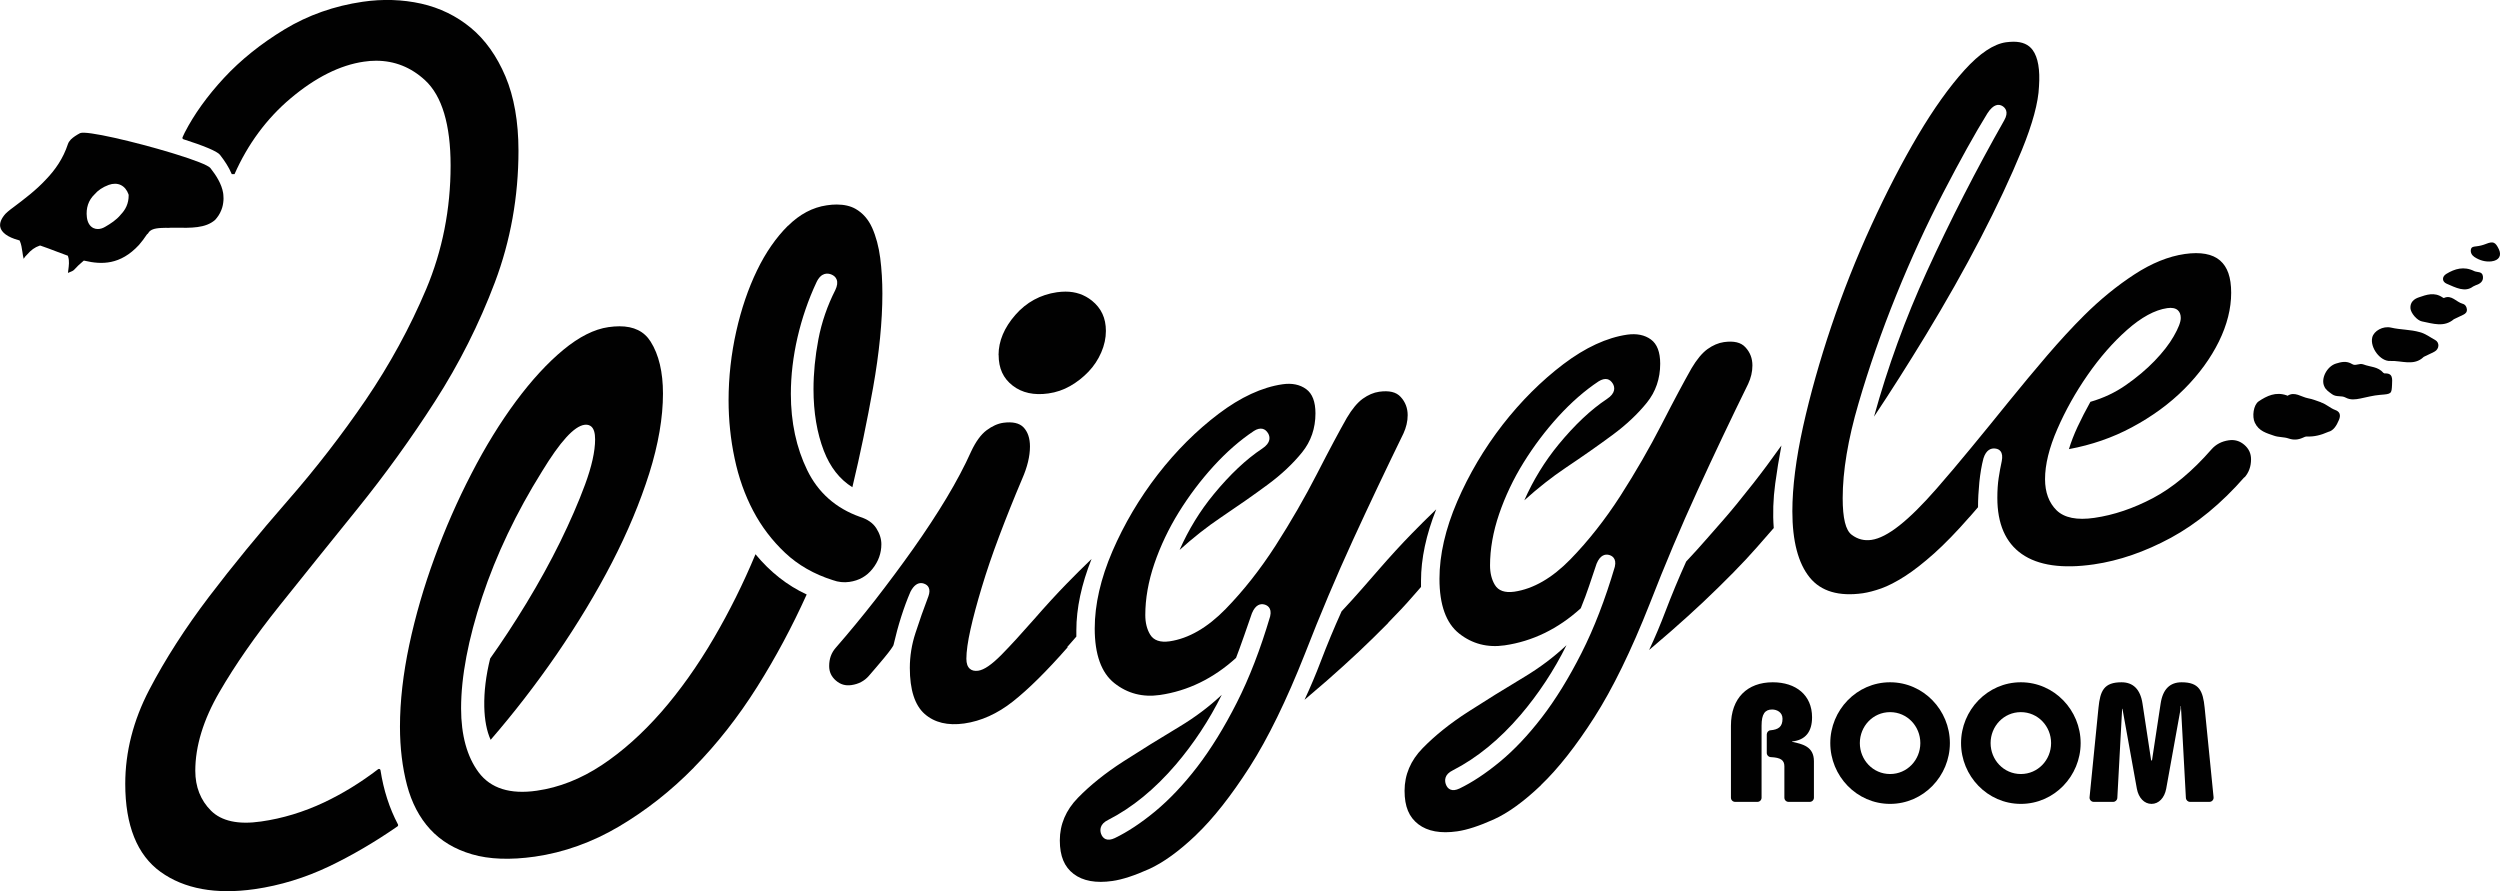 <?xml version="1.0" encoding="UTF-8"?>
<svg xmlns="http://www.w3.org/2000/svg" id="a" data-name="Layer 1" viewBox="0 0 322.34 114.9">
  <path d="M101.6,29.1c-1.53,1.52-2.88,3.46-3.99,5.76-1.13,2.33-2.03,4.97-2.68,7.86-.65,2.9-.99,5.9-.99,8.89,0,2.54,.26,5.06,.78,7.5,.51,2.45,1.32,4.72,2.39,6.75,1.06,2.02,2.45,3.85,4.13,5.43,1.67,1.57,3.73,2.75,6.14,3.51,.71,.26,1.42,.33,2.13,.23,1.26-.18,2.24-.74,2.99-1.69h0c.76-.95,1.14-2.02,1.14-3.17,0-.69-.22-1.39-.66-2.07-.43-.67-1.14-1.16-2.1-1.46-3.12-1.11-5.4-3.13-6.81-6.04-1.39-2.86-2.1-6.16-2.1-9.8,0-2.38,.29-4.84,.86-7.31,.57-2.46,1.39-4.85,2.44-7.09,.61-1.3,1.45-1.19,1.9-1.02,.35,.14,.58,.35,.7,.65,.15,.37,.09,.82-.17,1.37-1.02,2.01-1.76,4.14-2.18,6.35-.42,2.21-.63,4.37-.63,6.43,0,2.98,.45,5.65,1.33,7.94,.81,2.1,2.04,3.68,3.68,4.7,1-4.17,1.89-8.48,2.67-12.83,.8-4.49,1.2-8.57,1.2-12.13,0-1.58-.09-3.13-.28-4.61-.19-1.45-.54-2.76-1.04-3.88-.49-1.09-1.21-1.91-2.14-2.44-.65-.37-1.47-.56-2.43-.56-.4,0-.82,.03-1.27,.1-1.82,.26-3.5,1.15-5.01,2.65Z" style="fill: #010101;"></path>
  <path d="M37.45,12.7c3.21-2.71,6.4-4.31,9.48-4.75,.53-.08,1.05-.12,1.56-.12,2.38,0,4.5,.84,6.31,2.51,2.19,2.02,3.3,5.73,3.3,11.01,0,5.61-1.06,10.97-3.15,15.93-2.09,4.95-4.71,9.74-7.78,14.26-3.07,4.5-6.47,8.9-10.12,13.07-3.63,4.16-7.03,8.3-10.09,12.32-3.06,4.03-5.66,8.07-7.72,12.02-2.05,3.93-3.09,8-3.09,12.11,0,5.36,1.53,9.18,4.56,11.36,3.04,2.19,7.13,2.94,12.14,2.22,3.27-.47,6.49-1.46,9.58-2.93,2.97-1.42,5.93-3.16,8.82-5.16,.08-.06,.11-.17,.06-.26-1.09-2.06-1.85-4.4-2.25-6.98-.02-.15-.19-.22-.31-.13-2.26,1.73-4.6,3.16-6.97,4.28-2.63,1.24-5.36,2.07-8.12,2.46-2.94,.43-5.11-.05-6.46-1.4-1.34-1.34-2.02-3.07-2.02-5.14,0-3.17,1.04-6.58,3.1-10.13,2.03-3.51,4.65-7.27,7.78-11.18,3.13-3.91,6.47-8.07,10.03-12.47,3.53-4.37,6.9-9.03,10-13.86,3.1-4.82,5.7-9.98,7.72-15.34,2.02-5.36,3.04-11.06,3.04-16.97,0-3.73-.57-6.95-1.68-9.58-1.11-2.62-2.61-4.73-4.46-6.26-1.85-1.53-4-2.58-6.4-3.12-2.42-.54-4.97-.62-7.56-.24-3.64,.53-7.02,1.72-10.05,3.55-3.04,1.84-5.67,3.95-7.82,6.27-2.15,2.32-3.86,4.7-5.07,7.06-.1,.2-.19,.39-.27,.58-.05,.11,0,.24,.12,.27,2.45,.78,4.34,1.53,4.7,2,.59,.76,1.15,1.59,1.52,2.49h.36c1.71-3.87,4.14-7.16,7.22-9.76Z" style="fill: #010101;"></path>
  <path d="M89.48,98.94c2.95-3,5.69-6.48,8.14-10.37,2.39-3.79,4.53-7.8,6.39-11.92-2.51-1.16-4.72-2.91-6.6-5.19-1.56,3.75-3.36,7.37-5.36,10.79-2.09,3.58-4.38,6.8-6.79,9.56-2.43,2.77-5.01,5.08-7.67,6.84-2.69,1.78-5.5,2.89-8.38,3.3-3.43,.5-5.95-.3-7.49-2.36-1.5-2.01-2.27-4.79-2.27-8.26,0-4.09,.92-8.92,2.72-14.36,1.8-5.42,4.39-10.86,7.71-16.18,2.35-3.86,4.14-5.83,5.49-6.02,.43-.06,.7,.09,.86,.22,.34,.29,.5,.84,.5,1.66,0,1.55-.44,3.51-1.3,5.84-.85,2.3-1.93,4.78-3.21,7.39-1.27,2.58-2.73,5.23-4.35,7.9-1.61,2.65-3.19,5.04-4.67,7.12-.55,2.21-.8,4.3-.76,6.23,.04,1.7,.31,3.13,.82,4.26,2.98-3.44,5.83-7.13,8.48-10.97,2.73-3.98,5.14-7.97,7.16-11.88,2.01-3.89,3.63-7.77,4.82-11.53,1.17-3.73,1.76-7.18,1.76-10.26,0-2.77-.53-5.02-1.59-6.7-.83-1.32-2.15-1.98-4.03-1.98-.44,0-.91,.04-1.41,.11-1.83,.26-3.79,1.25-5.81,2.92-2.06,1.7-4.12,3.95-6.13,6.66-2.02,2.73-3.95,5.86-5.73,9.32-1.8,3.47-3.39,7.11-4.75,10.82-1.37,3.74-2.47,7.52-3.26,11.24s-1.2,7.27-1.2,10.56c0,2.72,.31,5.26,.91,7.54,.6,2.27,1.6,4.18,2.98,5.68,1.38,1.5,3.19,2.59,5.4,3.23,2.21,.65,4.94,.75,8.11,.3,3.73-.54,7.38-1.84,10.83-3.88,3.47-2.05,6.73-4.61,9.67-7.61Z" style="fill: #010101;"></path>
  <path d="M128.76,45.77c0,1.72,.59,3.01,1.81,3.95h0c1.21,.94,2.76,1.27,4.6,1.01,1-.14,1.94-.46,2.8-.95,.87-.49,1.67-1.12,2.37-1.85,.7-.73,1.25-1.57,1.65-2.49,.4-.92,.6-1.85,.6-2.77,0-1.65-.59-2.93-1.81-3.91-.97-.77-2.09-1.16-3.4-1.16-.35,0-.72,.03-1.1,.08-2.13,.31-3.94,1.29-5.37,2.93s-2.16,3.37-2.16,5.16Z" style="fill: #010101;"></path>
  <path d="M137.6,83.43l1.18-1.35v-.8c0-2.85,.66-5.94,1.96-9.21-1.17,1.13-2.24,2.19-3.19,3.17-1.28,1.31-2.69,2.85-4.2,4.58-1.63,1.86-3.05,3.41-4.22,4.6-1.26,1.27-2.24,1.95-3.01,2.06-.45,.06-.81-.02-1.07-.25-.3-.26-.45-.69-.45-1.29,0-.94,.18-2.21,.53-3.78,.34-1.54,.83-3.36,1.45-5.42,.61-2.04,1.37-4.27,2.26-6.63s1.88-4.84,2.95-7.36c.67-1.52,1.01-2.93,1.01-4.18,0-1.06-.28-1.89-.83-2.47-.54-.56-1.42-.75-2.61-.59-.71,.1-1.44,.43-2.16,.97-.72,.54-1.39,1.46-1.98,2.72-.85,1.9-1.93,3.93-3.19,6.03-1.25,2.08-2.7,4.28-4.28,6.52-1.57,2.22-3.23,4.44-4.91,6.61-1.69,2.16-3.4,4.23-5.09,6.17-.57,.65-.84,1.42-.84,2.35,0,.75,.28,1.36,.87,1.87s1.24,.69,2,.58c.92-.13,1.67-.53,2.23-1.17,.61-.7,1.27-1.47,1.96-2.3,.83-1,1.13-1.46,1.23-1.67,.59-2.56,1.33-4.9,2.19-6.89,.45-.88,.95-1.12,1.36-1.12,.13,0,.25,.02,.36,.06,.3,.1,.52,.27,.63,.51,.14,.29,.13,.67-.03,1.12-.61,1.6-1.17,3.19-1.67,4.74-.49,1.49-.73,3-.73,4.51,0,2.81,.64,4.81,1.91,5.93,1.27,1.12,2.98,1.53,5.11,1.23,2.17-.31,4.27-1.26,6.25-2.82,2.02-1.59,4.39-3.94,7.06-6.98l.25,.2h0l-.24-.21Z" style="fill: #010101;"></path>
  <path d="M154.24,107.63c2.2-2.1,4.51-5.04,6.88-8.73,2.36-3.69,4.76-8.6,7.13-14.6,1.97-5.07,4.05-10,6.18-14.64,2.11-4.6,4.31-9.23,6.52-13.76,.36-.78,.55-1.57,.55-2.37,0-.91-.3-1.7-.9-2.35-.58-.64-1.49-.85-2.78-.67-.71,.1-1.42,.41-2.11,.9-.69,.5-1.38,1.33-2.05,2.46-.98,1.73-2.25,4.1-3.86,7.24-1.57,3.06-3.36,6.16-5.32,9.22-1.97,3.06-4.14,5.82-6.45,8.19-2.35,2.41-4.78,3.81-7.23,4.17-1.21,.17-2.06-.12-2.51-.88-.41-.68-.62-1.52-.62-2.51,0-2.1,.39-4.33,1.17-6.62,.78-2.28,1.84-4.51,3.15-6.63,1.32-2.13,2.83-4.13,4.48-5.94,1.67-1.83,3.42-3.36,5.2-4.54,.41-.27,.79-.35,1.12-.28,.29,.07,.53,.27,.72,.59,.23,.4,.43,1.19-.79,1.98-2.04,1.35-4.14,3.33-6.22,5.86-1.79,2.17-3.26,4.58-4.41,7.19,1.75-1.58,3.55-3,5.37-4.22,2.2-1.48,4.22-2.89,5.99-4.2,1.78-1.31,3.27-2.72,4.44-4.17,1.14-1.41,1.72-3.1,1.72-5.02,0-1.5-.4-2.55-1.2-3.13-.81-.59-1.84-.8-3.06-.62-2.62,.38-5.39,1.66-8.22,3.8-2.86,2.16-5.5,4.8-7.85,7.83-2.36,3.05-4.33,6.38-5.85,9.9-1.51,3.51-2.28,6.86-2.28,9.96,0,3.34,.85,5.71,2.53,7.04,1.69,1.34,3.66,1.85,5.87,1.53,3.59-.52,6.89-2.12,9.82-4.78,.44-1.1,1.66-4.62,2.05-5.76,.47-1.14,1.13-1.25,1.59-1.13,.32,.08,1.03,.38,.76,1.53-1.24,4.2-2.68,7.94-4.3,11.13-1.62,3.2-3.34,5.98-5.11,8.29-1.77,2.3-3.6,4.22-5.42,5.73-1.83,1.51-3.58,2.66-5.2,3.44-.47,.22-.87,.27-1.19,.13-.27-.12-.47-.35-.59-.7-.14-.43-.2-1.23,.92-1.77,3.1-1.58,6.03-3.98,8.73-7.14,2.31-2.71,4.3-5.73,5.92-8.99-1.63,1.53-3.45,2.9-5.45,4.1-2.55,1.53-4.99,3.04-7.27,4.51-2.28,1.47-4.24,3.04-5.83,4.67-1.55,1.59-2.33,3.43-2.33,5.49s.6,3.42,1.78,4.32c1.19,.91,2.88,1.22,5.01,.91,1.27-.18,2.85-.7,4.7-1.53,1.84-.83,3.89-2.31,6.09-4.41Z" style="fill: #010101;"></path>
  <path d="M198.68,101.23c2.2-2.1,4.52-5.04,6.88-8.73,2.36-3.69,4.76-8.6,7.13-14.6,1.97-5.07,4.05-10,6.18-14.64,2.12-4.63,4.32-9.26,6.53-13.76,.36-.77,.55-1.57,.55-2.37,0-.92-.29-1.69-.9-2.35-.58-.64-1.49-.85-2.78-.67-.71,.1-1.42,.41-2.11,.9-.69,.5-1.38,1.33-2.05,2.46-.98,1.73-2.25,4.1-3.86,7.24-1.57,3.06-3.36,6.16-5.32,9.22-1.97,3.06-4.14,5.82-6.45,8.19-2.35,2.41-4.78,3.81-7.23,4.17-1.21,.17-2.06-.12-2.51-.88-.41-.68-.62-1.52-.62-2.51,0-2.1,.39-4.33,1.17-6.62,.78-2.28,1.84-4.52,3.15-6.63,1.32-2.13,2.83-4.13,4.48-5.94,1.67-1.83,3.42-3.36,5.2-4.54,.42-.26,.79-.35,1.12-.28,.29,.07,.53,.27,.72,.59,.23,.4,.43,1.19-.79,1.98-2.04,1.35-4.14,3.33-6.22,5.86-1.78,2.17-3.26,4.58-4.41,7.19,1.75-1.58,3.55-3,5.37-4.22,2.18-1.46,4.19-2.87,5.99-4.2,1.78-1.31,3.27-2.72,4.44-4.17,1.14-1.41,1.72-3.1,1.72-5.02,0-1.5-.4-2.55-1.2-3.13-.81-.59-1.84-.79-3.06-.62-2.62,.38-5.39,1.66-8.22,3.8-2.85,2.16-5.49,4.8-7.85,7.83-2.36,3.05-4.33,6.37-5.85,9.9-1.51,3.51-2.28,6.86-2.28,9.96,0,3.34,.85,5.71,2.53,7.04,1.69,1.34,3.66,1.85,5.87,1.53,3.59-.52,6.89-2.12,9.82-4.78,.45-1.11,.8-2.06,1.06-2.84,.27-.81,.6-1.78,.98-2.91,.47-1.14,1.13-1.25,1.59-1.13,.32,.08,1.03,.38,.76,1.53-1.24,4.2-2.68,7.94-4.3,11.13-1.62,3.2-3.34,5.99-5.11,8.29-1.77,2.3-3.59,4.22-5.42,5.73-1.83,1.51-3.58,2.66-5.2,3.44-.47,.22-.86,.27-1.18,.13-.27-.12-.47-.35-.59-.71-.14-.43-.21-1.23,.92-1.77,3.09-1.58,6.03-3.98,8.73-7.14,2.31-2.71,4.3-5.73,5.92-8.99-1.63,1.53-3.45,2.9-5.45,4.1-2.52,1.51-4.97,3.03-7.27,4.51-2.28,1.47-4.24,3.04-5.83,4.67-1.55,1.58-2.33,3.43-2.33,5.49s.58,3.4,1.78,4.32c1.19,.91,2.88,1.22,5.01,.91,1.27-.18,2.85-.7,4.7-1.53,1.84-.83,3.89-2.31,6.09-4.41Z" style="fill: #010101;"></path>
  <path d="M178.99,80.29c1.21-1.23,2.21-2.29,3.04-3.25l1.19-1.36v-.8c0-2.84,.66-5.94,1.96-9.21-1.17,1.13-2.24,2.19-3.19,3.17-1.29,1.32-2.7,2.86-4.2,4.58l-2.19,2.51c-.84,.96-1.72,1.93-2.62,2.89-.98,2.17-1.88,4.34-2.68,6.44-.63,1.66-1.33,3.32-2.1,4.97,.88-.74,1.82-1.55,2.86-2.45,1.45-1.27,2.85-2.54,4.15-3.76,1.32-1.25,2.6-2.5,3.8-3.72Z" style="fill: #010101;"></path>
  <path d="M225.99,62.41c-1.49,1.9-2.76,3.45-3.76,4.59l-2.2,2.51c-.84,.97-1.73,1.94-2.62,2.89-.98,2.17-1.88,4.34-2.68,6.44-.63,1.66-1.33,3.33-2.1,4.97,.88-.74,1.82-1.55,2.85-2.45,1.46-1.28,2.86-2.54,4.15-3.76,1.33-1.26,2.61-2.51,3.8-3.72,1.18-1.2,2.2-2.29,3.04-3.25l2.23-2.55c-.14-1.81-.08-3.74,.19-5.73,.21-1.57,.48-3.22,.8-4.91-1.25,1.76-2.48,3.42-3.69,4.96Z" style="fill: #010101;"></path>
  <path d="M289.39,61.57c.57-.65,.85-1.42,.85-2.35,0-.75-.28-1.36-.87-1.87-.59-.5-1.24-.69-2-.58-.92,.13-1.67,.53-2.23,1.17-2.48,2.84-5.02,4.95-7.54,6.28-2.52,1.33-5.06,2.19-7.55,2.55-2.25,.33-3.89,0-4.89-.98-.98-.97-1.48-2.32-1.48-4.01,0-1.88,.53-4.05,1.59-6.47,1.04-2.39,2.35-4.73,3.9-6.96,1.55-2.23,3.25-4.19,5.07-5.8,1.85-1.64,3.6-2.59,5.19-2.82,.6-.09,1.06,0,1.36,.26,.26,.23,.39,.57,.39,1.01,0,.52-.3,1.3-.91,2.36-.58,1.02-1.42,2.09-2.47,3.18-1.05,1.09-2.29,2.13-3.68,3.1-1.37,.96-2.91,1.69-4.59,2.17-.59,1.06-1.15,2.14-1.66,3.23-.45,.97-.83,1.94-1.11,2.87,2.91-.54,5.64-1.48,8.11-2.81,2.62-1.4,4.9-3.07,6.79-4.97,1.89-1.9,3.38-3.95,4.44-6.1,1.05-2.14,1.58-4.25,1.58-6.27s-.48-3.34-1.43-4.17c-.98-.85-2.51-1.13-4.55-.84-2.1,.3-4.29,1.19-6.51,2.64-2.24,1.46-4.42,3.24-6.47,5.28-1.53,1.52-3.13,3.26-4.77,5.17-1.62,1.89-3.29,3.9-4.96,5.96-1.65,2.05-3.27,4.03-4.85,5.95-1.56,1.9-3.05,3.66-4.43,5.24h0c-3.64,4.17-6.38,6.33-8.4,6.62-.94,.14-1.79-.08-2.55-.65-.79-.58-1.17-2.13-1.17-4.73,0-3.47,.68-7.58,2.04-12.21,1.34-4.6,2.97-9.29,4.86-13.95,1.88-4.65,3.93-9.11,6.08-13.25,2.15-4.14,4.05-7.57,5.67-10.19,.81-1.27,1.5-1.22,1.94-.96,.36,.22,.87,.75,.23,1.86-3.6,6.34-6.96,12.9-9.97,19.48-2.75,6-5.04,12.29-6.81,18.71,2.18-3.27,4.41-6.79,6.65-10.47,2.6-4.28,4.99-8.5,7.09-12.55,2.09-4.03,3.88-7.84,5.3-11.3,1.4-3.42,2.15-6.2,2.23-8.24,.15-2.17-.12-3.75-.81-4.7-.52-.72-1.34-1.08-2.47-1.08-.3,0-.63,.03-.97,.07-1.61,.23-3.41,1.44-5.35,3.58-1.98,2.19-4,5.03-6.02,8.44-2.01,3.4-4.03,7.29-5.99,11.57-1.95,4.25-3.69,8.65-5.18,13.07-1.48,4.4-2.7,8.74-3.63,12.9-.91,4.13-1.38,7.81-1.38,10.92,0,3.83,.75,6.7,2.24,8.53,1.45,1.79,3.76,2.47,6.86,2.03,.66-.1,1.46-.3,2.36-.62,.9-.32,1.92-.85,3.05-1.57,1.14-.73,2.4-1.72,3.77-2.94,1.35-1.21,2.89-2.79,4.56-4.7l.08-.08,1.02-1.18c0-1.03,.06-2.11,.17-3.23,.12-1.14,.29-2.17,.53-3.07,.35-1.12,.99-1.32,1.49-1.27,.39,.03,.6,.21,.71,.35,.22,.28,.27,.7,.16,1.27-.15,.69-.29,1.43-.4,2.18-.11,.72-.17,1.59-.17,2.57,0,3.34,1.06,5.77,3.15,7.23,2.11,1.48,5.24,1.93,9.29,1.34,3.25-.47,6.59-1.62,9.94-3.43,3.33-1.81,6.53-4.44,9.49-7.83Z" style="fill: #010101;"></path>
  <path d="M21.45,29.38c.25,0,.47,0,.6-.02h.46c2.16,.04,3.99,.07,5.22-1,.31-.34,.6-.74,.81-1.28,.17-.42,.24-.83,.27-1.22-.06,.07-.12,.14-.19,.21,.06-.07,.13-.14,.19-.21,.01-.17,.02-.34,0-.5,0-.16-.02-.32-.04-.48-.2-1.19-.9-2.26-1.64-3.21-.29-.37-2.11-1.06-4.44-1.78-.1-.03-.19-.06-.29-.09-.1-.03-.2-.06-.29-.09-4.69-1.42-11.04-2.92-11.79-2.54-.47,.25-.88,.52-1.18,.81-.18,.2-.32,.4-.38,.59-.62,1.88-1.64,3.34-2.87,4.61-1.24,1.34-2.72,2.46-4.25,3.61l-.27,.2c-.25,.19-.46,.38-.66,.57-.53,.59-.78,1.18-.68,1.69,.14,.73,.98,1.34,2.35,1.71l.14,.04,.06,.13c.16,.37,.24,.87,.31,1.36,.04,.31,.09,.62,.16,.88,.07-.12,.15-.23,.21-.3,.07-.09,.15-.16,.22-.23,0,0,.01-.02,.02-.02,.48-.57,1-.94,1.57-1.13l.1-.03,.1,.03c.65,.22,1.31,.47,1.96,.72,.46,.17,.91,.35,1.37,.51l.14,.05,.05,.14c.17,.54,.09,1.16,.01,1.75-.01,.11-.03,.22-.04,.33,.04-.02,.08-.03,.12-.05,.31-.12,.56-.22,.69-.37,.33-.37,.7-.72,1.12-1.07l.12-.1,.15,.03c2.12,.49,4.55,.56,6.96-2.05,.34-.39,.68-.84,1.02-1.35,.03-.05,.09-.07,.13-.11,.03-.05,.07-.09,.1-.15,.4-.6,1.46-.57,2.33-.6Zm-5.91-1.67c-.54,.65-1.28,1.13-1.99,1.54-.32,.19-.64,.28-.94,.28-.2,0-.4-.04-.58-.13-.46-.23-.75-.72-.83-1.39-.14-1.19,.21-2.2,.98-2.94,.44-.52,1.05-.94,1.84-1.23,.55-.2,1.11-.2,1.56,.02,.45,.22,.79,.63,.99,1.2l.02,.09c.01,1.12-.43,1.92-1.05,2.55Z" style="fill: #010101;"></path>
  <path d="M299.26,51.87c-.53-.18-1.09-.42-1.67-.52-.87-.16-1.71-.91-2.63-.33-.03,.02-.09-.04-.14-.05-1.39-.48-2.53,.06-3.6,.78-.67,.46-.87,1.95-.49,2.75,.52,1.11,1.54,1.35,2.48,1.68,.59,.21,1.27,.15,1.86,.35,.66,.23,1.23,.18,1.82-.08,.18-.08,.37-.18,.56-.17,.91,.04,1.77-.16,2.76-.6,.65-.15,1.06-.8,1.37-1.55,.25-.6,.12-1.06-.49-1.27-.65-.24-1.14-.75-1.84-.98Z" style="fill: #010101;"></path>
  <path d="M307.45,48.14s-.1-.03-.14-.06c-.7-.83-1.7-.75-2.57-1.09-.55-.21-1.01,.24-1.45-.04-.74-.46-1.43-.28-2.11-.07-1.17,.37-1.99,1.97-1.48,2.97,.18,.42,.58,.68,.99,.98,.57,.41,1.2,.13,1.74,.43,.64,.34,1.26,.25,1.91,.12,.84-.17,1.67-.4,2.55-.47,1.48-.11,1.47-.14,1.53-1.31,.03-.75,.14-1.52-.97-1.45Z" style="fill: #010101;"></path>
  <path d="M312.01,42.83c-1.25-.36-2.49-.3-3.72-.59-1.04-.24-2.21,.42-2.42,1.26-.32,1.3,1.04,3.12,2.32,3.04,1.45-.07,3.06,.71,4.32-.53l.67-.32c.25-.12,.5-.23,.73-.36,.6-.33,.68-1.16,.06-1.5-.64-.34-1.2-.8-1.98-1.01Z" style="fill: #010101;"></path>
  <path d="M315.13,38.42c-.05,.02-.15-.04-.21-.08-1.05-.71-2.06-.34-3.05,0-.62,.21-1.12,.62-1.08,1.39,.03,.63,.86,1.59,1.48,1.71,1.42,.28,2.86,.8,4.12-.28l1.22-.58c.29-.14,.5-.34,.46-.72-.05-.34-.22-.61-.57-.7-.79-.22-1.41-1.18-2.36-.75Z" style="fill: #010101;"></path>
  <path d="M318.99,34.94c-1.31-.64-2.48-.29-3.58,.38-.57,.35-.57,.99,.05,1.26,1.17,.5,2.37,1.16,3.41,.36,.23-.11,.3-.15,.36-.17,.54-.17,.99-.49,.91-1.13-.08-.7-.75-.49-1.16-.7Z" style="fill: #010101;"></path>
  <path d="M320.53,31.45c-.4,.16-.8,.26-1.23,.31-.29,.04-.64,.03-.71,.4-.08,.39,.11,.74,.43,.96,.68,.46,1.46,.67,2.22,.58,.99-.12,1.33-.76,.96-1.55-.45-.95-.74-1.07-1.67-.7Z" style="fill: #010101;"></path>
  <g>
    <path d="M223.72,103.39c-.3,0-.54-.24-.54-.54v-9.27c0-3.6,2.14-5.61,5.39-5.61,2.99,0,5.07,1.65,5.07,4.51,0,1.89-.87,2.95-2.58,3.12v.04c1.36,.3,2.82,.61,2.82,2.51v4.7c0,.3-.24,.54-.54,.54h-2.73c-.3,0-.54-.24-.54-.54v-4.05c0-.8-.49-1.12-1.74-1.18-.29-.01-.53-.25-.53-.54v-2.38c0-.27,.2-.52,.47-.54,1.03-.09,1.56-.45,1.56-1.49,0-.85-.74-1.19-1.34-1.19-.91,0-1.36,.56-1.36,2.08v9.29c0,.3-.24,.54-.54,.54h-2.86Z" style="fill: #010101;"></path>
    <path d="M243.7,103.65c-4.31,0-7.71-3.6-7.71-7.84s3.4-7.84,7.71-7.84,7.71,3.6,7.71,7.84-3.4,7.84-7.71,7.84Zm0-11.83c-2.21,0-3.9,1.82-3.9,3.99s1.69,3.99,3.9,3.99,3.9-1.82,3.9-3.99-1.69-3.99-3.9-3.99Z" style="fill: #010101;"></path>
    <path d="M260.56,103.65c-4.31,0-7.71-3.6-7.71-7.84s3.4-7.84,7.71-7.84,7.71,3.6,7.71,7.84-3.4,7.84-7.71,7.84Zm0-11.83c-2.21,0-3.9,1.82-3.9,3.99s1.69,3.99,3.9,3.99,3.9-1.82,3.9-3.99-1.69-3.99-3.9-3.99Z" style="fill: #010101;"></path>
    <path d="M269.96,103.39c-.32,0-.57-.28-.54-.59l1.15-11.54c.22-2.21,.71-3.29,2.97-3.29,1.47,0,2.43,.87,2.71,2.77l1.11,7.3h.11l1.11-7.3c.28-1.91,1.23-2.77,2.71-2.77,2.25,0,2.75,1.08,2.97,3.29l1.15,11.54c.03,.32-.22,.59-.54,.59h-2.49c-.29,0-.52-.22-.54-.51l-.64-11.84h-.04v.35l-1.86,10.31c-.22,1.17-.95,1.95-1.89,1.95s-1.67-.78-1.89-1.95l-1.86-10.31h-.04l-.62,11.49c-.02,.29-.25,.51-.54,.51h-2.49Z" style="fill: #010101;"></path>
  </g>
</svg>
